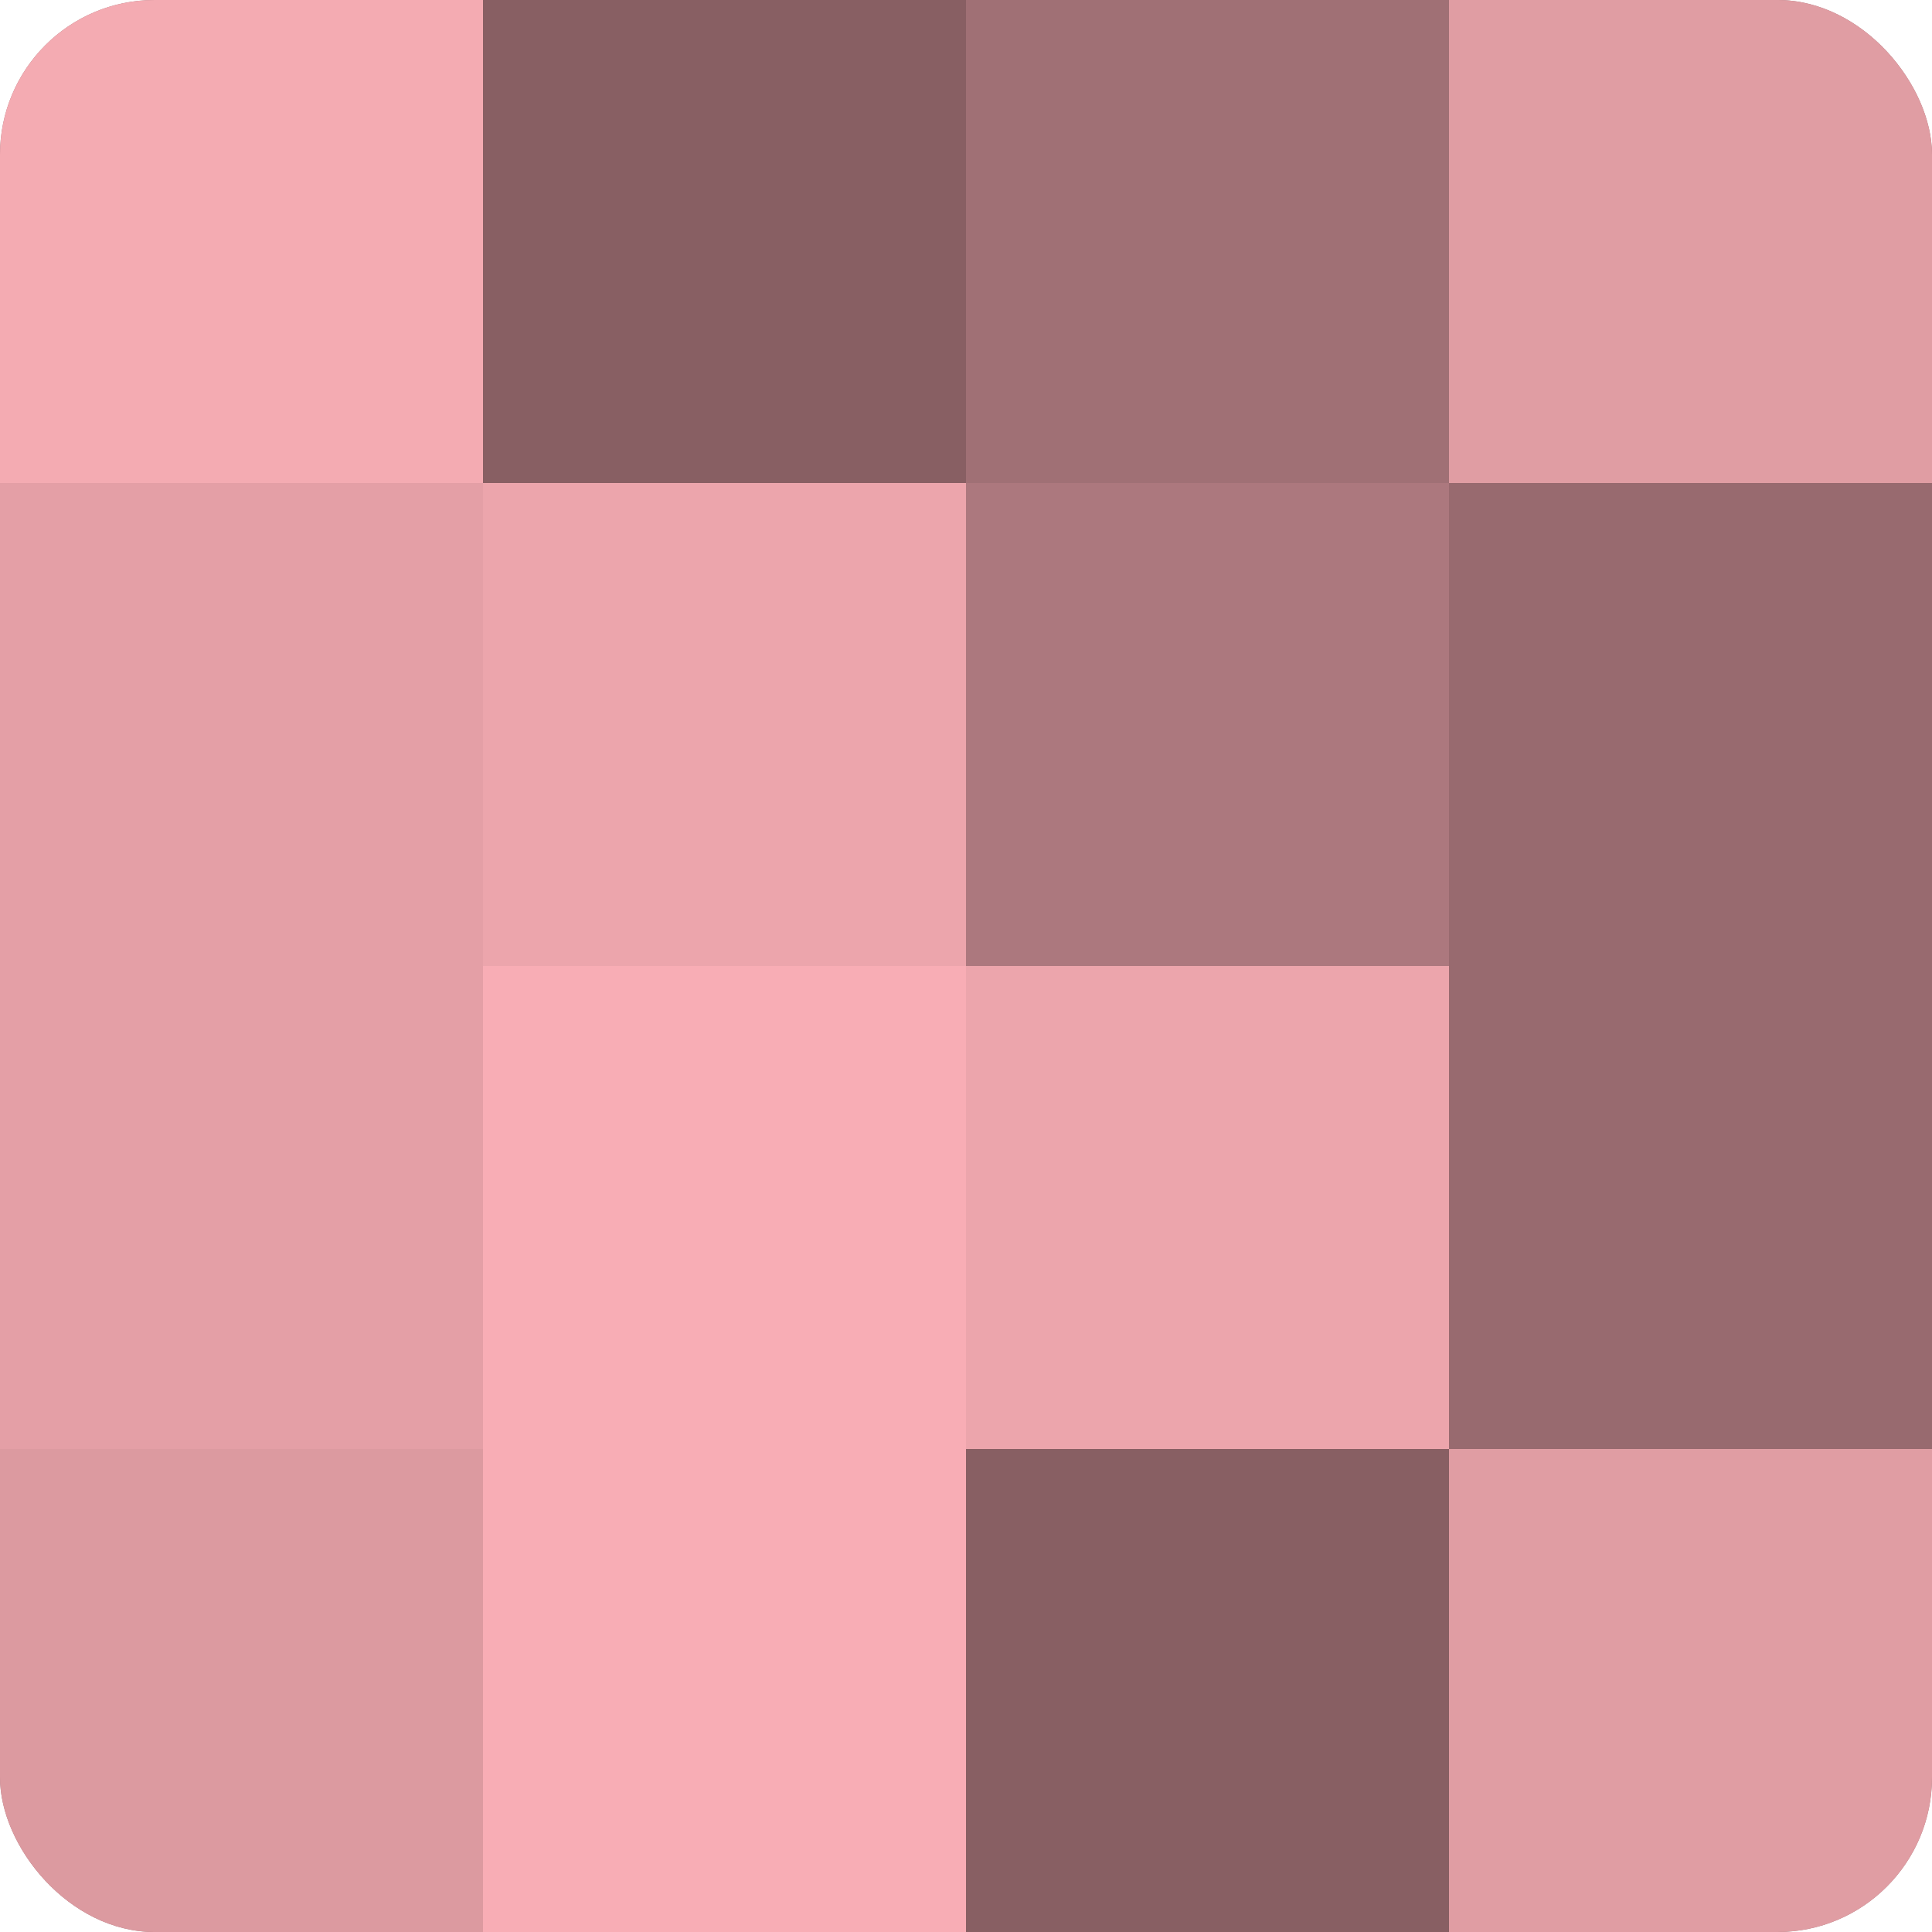 <?xml version="1.0" encoding="UTF-8"?>
<svg xmlns="http://www.w3.org/2000/svg" width="80" height="80" viewBox="0 0 100 100" preserveAspectRatio="xMidYMid meet"><defs><clipPath id="c" width="100" height="100"><rect width="100" height="100" rx="8" ry="8"/></clipPath></defs><g clip-path="url(#c)"><rect width="100" height="100" fill="#a07075"/><rect width="25" height="25" fill="#f4abb2"/><rect y="25" width="25" height="25" fill="#e49fa6"/><rect y="50" width="25" height="25" fill="#e49fa6"/><rect y="75" width="25" height="25" fill="#dc9aa0"/><rect x="25" width="25" height="25" fill="#885f63"/><rect x="25" y="25" width="25" height="25" fill="#eca5ac"/><rect x="25" y="50" width="25" height="25" fill="#f8adb5"/><rect x="25" y="75" width="25" height="25" fill="#f8adb5"/><rect x="50" width="25" height="25" fill="#a07075"/><rect x="50" y="25" width="25" height="25" fill="#ac787e"/><rect x="50" y="50" width="25" height="25" fill="#eca5ac"/><rect x="50" y="75" width="25" height="25" fill="#885f63"/><rect x="75" width="25" height="25" fill="#e09da3"/><rect x="75" y="25" width="25" height="25" fill="#986a6f"/><rect x="75" y="50" width="25" height="25" fill="#986a6f"/><rect x="75" y="75" width="25" height="25" fill="#e09da3"/></g></svg>
